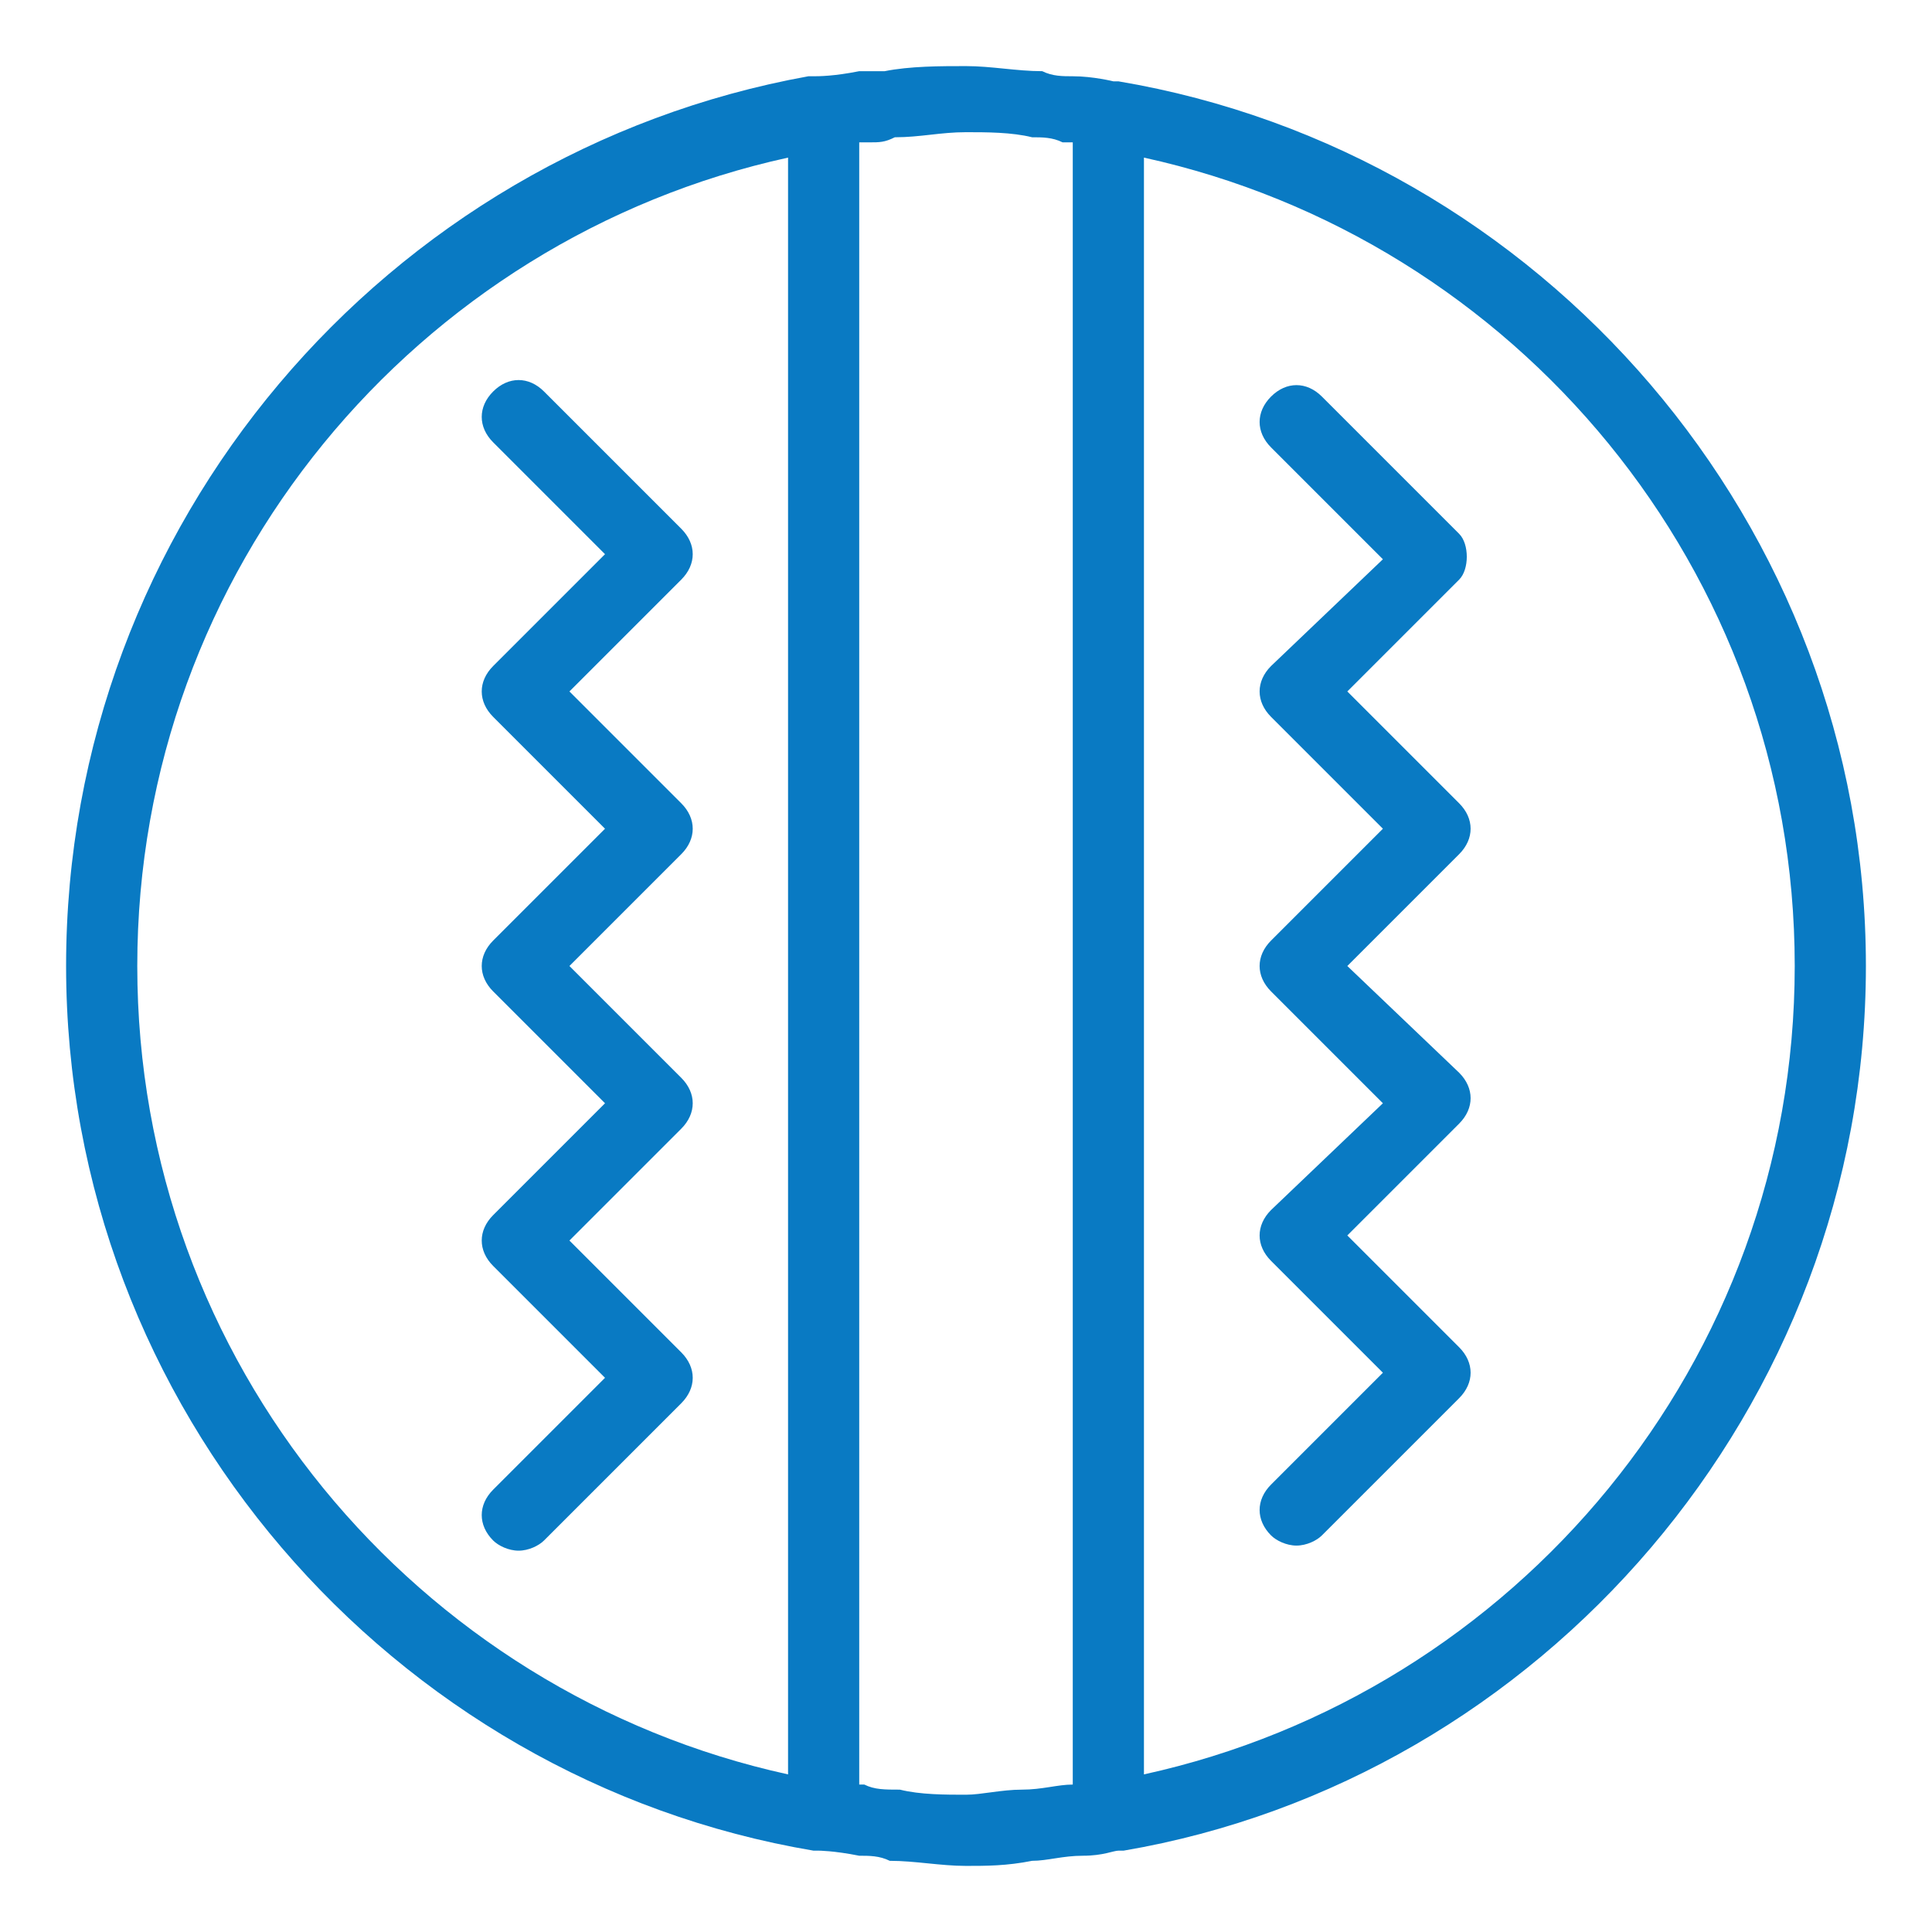<svg xmlns="http://www.w3.org/2000/svg" xmlns:xlink="http://www.w3.org/1999/xlink" class="icon" viewBox="0 0 1024 1024" width="200" height="200"><path d="M988.968 512c0-234.442-172.463-431.158-396.126-468.884h-2.695s-10.779-2.695-21.558-2.695c-5.389 0-10.779 0-16.168-2.695-13.474 0-26.947-2.695-40.421-2.695s-29.642 0-43.116 2.695h-13.474c-13.474 2.695-21.558 2.695-24.253 2.695h-2.695C204.8 80.842 35.032 277.558 35.032 512S207.495 943.158 431.158 980.884h2.695s8.084 0 21.558 2.695c5.389 0 10.779 0 16.168 2.695 13.474 0 26.947 2.695 40.421 2.695 10.779 0 21.558 0 35.032-2.695 8.084 0 16.168-2.695 26.947-2.695s16.168-2.695 18.863-2.695h2.695C816.505 943.158 988.968 746.442 988.968 512zM568.589 945.853c-8.084 0-16.168 2.695-26.947 2.695s-21.558 2.695-29.642 2.695c-10.779 0-24.253 0-35.032-2.695-8.084 0-13.474 0-18.863-2.695h-2.695V75.453h5.389c5.389 0 8.084 0 13.474-2.695 13.474 0 24.253-2.695 37.726-2.695 10.779 0 24.253 0 35.032 2.695 5.389 0 10.779 0 16.168 2.695h5.389v870.4zM72.758 512c0-210.189 148.211-385.347 344.926-428.463v856.926C220.968 897.347 72.758 722.189 72.758 512z m533.558 428.463V83.537c196.716 43.116 344.926 218.274 344.926 428.463s-148.211 385.347-344.926 428.463z" fill="#097AC3"></path><path d="M361.095 425.768l-59.284-59.284 59.284-59.284c8.084-8.084 8.084-18.863 0-26.947l-72.758-72.758c-8.084-8.084-18.863-8.084-26.947 0s-8.084 18.863 0 26.947l59.284 59.284-59.284 59.284c-8.084 8.084-8.084 18.863 0 26.947l59.284 59.284-59.284 59.284c-8.084 8.084-8.084 18.863 0 26.947l59.284 59.284-59.284 59.284c-8.084 8.084-8.084 18.863 0 26.947l59.284 59.284-59.284 59.284c-8.084 8.084-8.084 18.863 0 26.947 2.695 2.695 8.084 5.389 13.474 5.389s10.779-2.695 13.474-5.389l72.758-72.758c8.084-8.084 8.084-18.863 0-26.947l-59.284-59.284 59.284-59.284c8.084-8.084 8.084-18.863 0-26.947L301.811 512l59.284-59.284c8.084-8.084 8.084-18.863 0-26.947zM773.389 282.947L700.632 210.189c-8.084-8.084-18.863-8.084-26.947 0s-8.084 18.863 0 26.947l59.284 59.284-59.284 56.589c-8.084 8.084-8.084 18.863 0 26.947l59.284 59.284-59.284 59.284c-8.084 8.084-8.084 18.863 0 26.947l59.284 59.284-59.284 56.589c-8.084 8.084-8.084 18.863 0 26.947l59.284 59.284-59.284 59.284c-8.084 8.084-8.084 18.863 0 26.947 2.695 2.695 8.084 5.389 13.474 5.389s10.779-2.695 13.474-5.389l72.758-72.758c8.084-8.084 8.084-18.863 0-26.947l-59.284-59.284 59.284-59.284c8.084-8.084 8.084-18.863 0-26.947L714.105 512l59.284-59.284c8.084-8.084 8.084-18.863 0-26.947l-59.284-59.284 59.284-59.284c5.389-5.389 5.389-18.863 0-24.253z" fill="#097AC3"></path></svg>